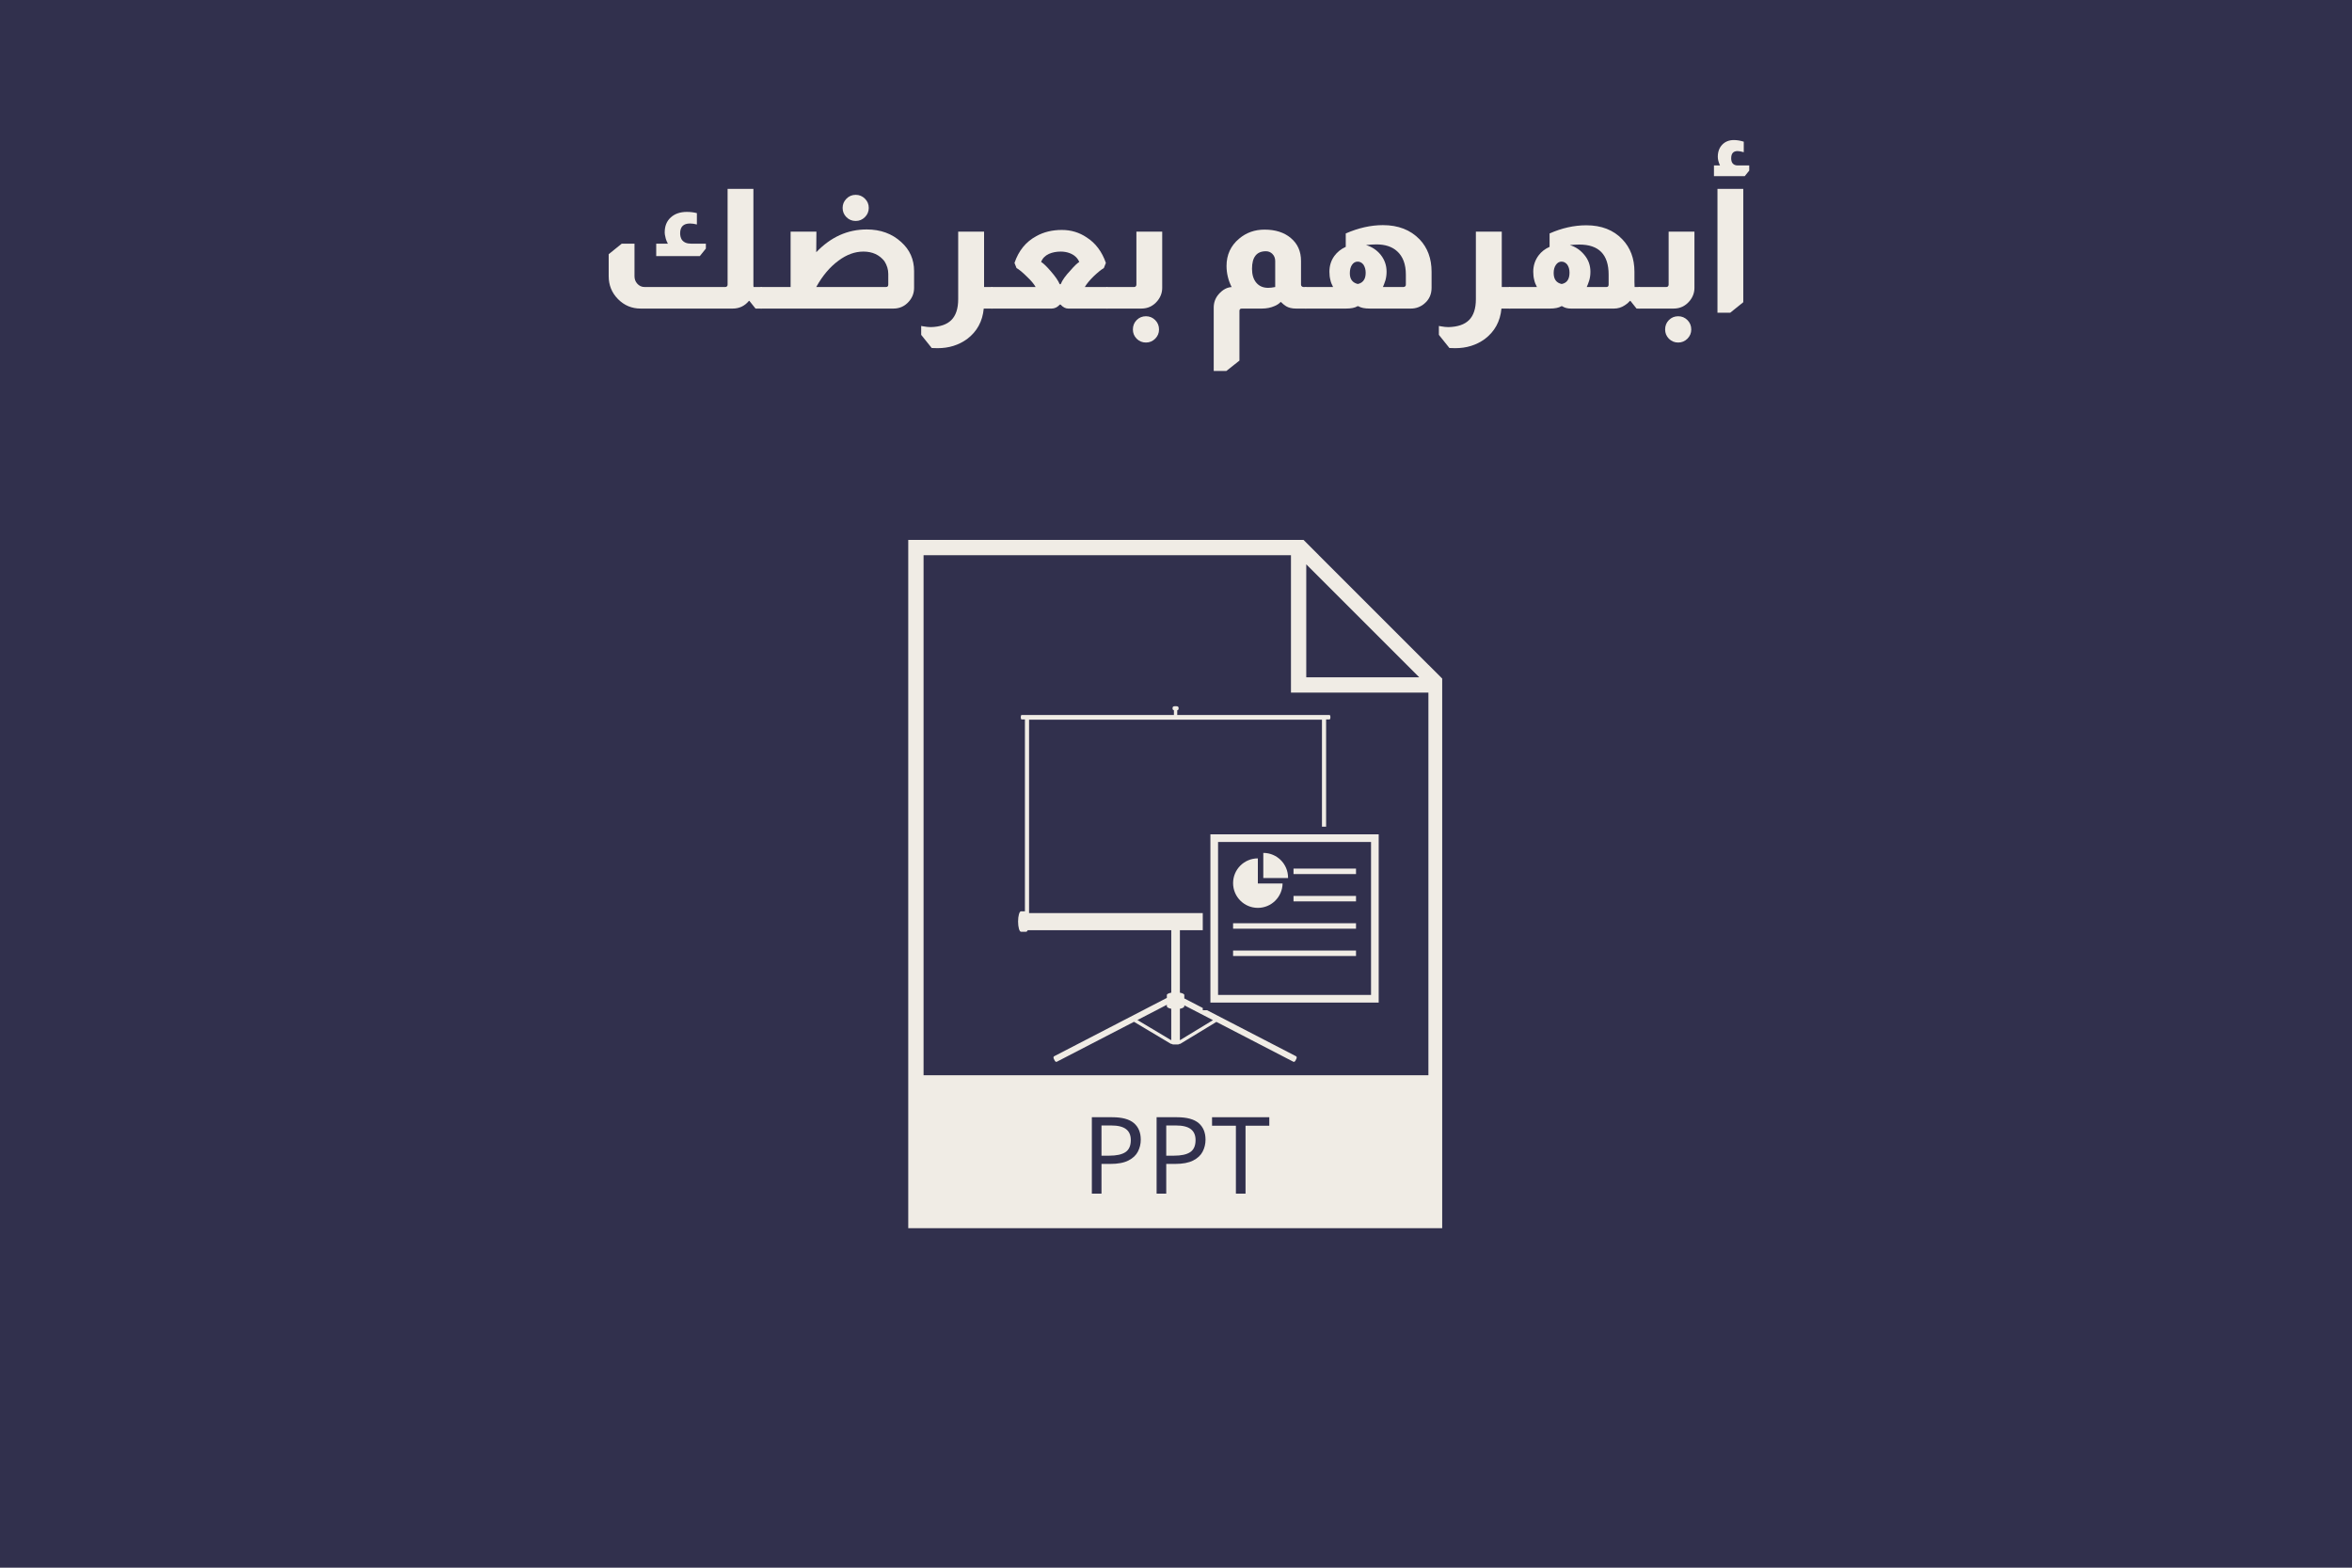 <svg xmlns="http://www.w3.org/2000/svg" xmlns:xlink="http://www.w3.org/1999/xlink" width="600" zoomAndPan="magnify" viewBox="0 0 450 300" height="400" preserveAspectRatio="xMidYMid meet" version="1.0"><defs><g/><clipPath id="09e16e2cfd"><path d="M 173.773 103.293 L 275.93 103.293 L 275.93 235.273 L 173.773 235.273 Z M 173.773 103.293 " clip-rule="nonzero"/></clipPath><clipPath id="ba9f273af8"><path d="M 186.582 208.027 L 263.418 208.027 L 263.418 230.594 L 186.582 230.594 Z M 186.582 208.027 " clip-rule="nonzero"/></clipPath></defs><rect x="-45" width="540" fill="#ffffff" y="-30" height="360" fill-opacity="1"/><rect x="-45" width="540" fill="#31304d" y="-30" height="360" fill-opacity="1"/><g fill="#f0ece5" fill-opacity="1"><g transform="translate(114.255, 59.05)"><g><path d="M 29.891 -22.906 L 29.891 -4.422 C 29.891 -4.328 29.898 -4.227 29.922 -4.125 L 31.516 -4.125 L 31.516 0 L 30.297 0 L 29.125 -1.469 L 29.031 -1.469 C 28.219 -0.488 27.18 0 25.922 0 L 8.312 0 C 6.633 0 5.195 -0.598 4 -1.797 C 2.801 -3.004 2.203 -4.473 2.203 -6.203 L 2.203 -10.406 L 4.703 -12.422 L 7.141 -12.422 L 7.141 -6.203 C 7.141 -5.648 7.305 -5.18 7.641 -4.797 C 8.023 -4.348 8.508 -4.125 9.094 -4.125 L 24.484 -4.125 C 24.629 -4.125 24.742 -4.164 24.828 -4.25 C 24.91 -4.32 24.953 -4.43 24.953 -4.578 L 24.953 -22.906 Z M 13.531 -12.422 C 13.281 -12.867 13.113 -13.328 13.031 -13.797 C 12.977 -13.961 12.941 -14.195 12.922 -14.5 C 12.922 -14.539 12.922 -14.57 12.922 -14.594 C 12.922 -15.789 13.305 -16.738 14.078 -17.438 C 14.848 -18.145 15.875 -18.5 17.156 -18.5 C 17.832 -18.5 18.473 -18.422 19.078 -18.266 L 19.078 -16.094 C 18.609 -16.219 18.172 -16.281 17.766 -16.281 C 16.504 -16.281 15.875 -15.656 15.875 -14.406 C 15.875 -13.938 15.977 -13.531 16.188 -13.188 C 16.551 -12.676 17.141 -12.422 17.953 -12.422 L 20.797 -12.422 L 20.797 -11.484 L 19.641 -10.047 L 11.297 -10.047 L 11.297 -12.422 Z M 13.531 -12.422 "/></g></g></g><g fill="#f0ece5" fill-opacity="1"><g transform="translate(145.639, 59.05)"><g><path d="M 18.078 -21.766 C 18.766 -21.766 19.352 -21.52 19.844 -21.031 C 20.332 -20.551 20.578 -19.961 20.578 -19.266 C 20.578 -18.578 20.332 -17.988 19.844 -17.5 C 19.352 -17.008 18.766 -16.766 18.078 -16.766 C 17.379 -16.766 16.785 -17.008 16.297 -17.5 C 15.816 -17.988 15.578 -18.578 15.578 -19.266 C 15.578 -19.941 15.816 -20.523 16.297 -21.016 C 16.785 -21.516 17.379 -21.766 18.078 -21.766 Z M 10.531 -10.781 C 13.301 -13.688 16.52 -15.141 20.188 -15.141 C 22.832 -15.141 25.031 -14.336 26.781 -12.734 C 28.426 -11.266 29.25 -9.41 29.25 -7.172 L 29.25 -3.969 C 29.25 -2.969 28.914 -2.094 28.25 -1.344 C 27.469 -0.445 26.477 0 25.281 0 L -0.125 0 L -0.125 -4.125 L 5.625 -4.125 L 5.625 -14.719 L 10.562 -14.719 Z M 24.312 -6.625 C 24.312 -7.477 24.066 -8.289 23.578 -9.062 C 22.617 -10.289 21.273 -10.906 19.547 -10.906 C 17.93 -10.906 16.352 -10.332 14.812 -9.188 C 13.145 -7.969 11.719 -6.281 10.531 -4.125 L 23.844 -4.125 C 24.156 -4.125 24.312 -4.273 24.312 -4.578 Z M 24.312 -6.625 "/></g></g></g><g fill="#f0ece5" fill-opacity="1"><g transform="translate(176.639, 59.05)"><g><path d="M 11.641 -14.719 L 11.641 -4.125 L 13.25 -4.125 L 13.25 0 L 11.578 0 C 11.348 2.457 10.285 4.398 8.391 5.828 C 6.785 6.992 4.906 7.578 2.75 7.578 C 2.52 7.578 2.145 7.566 1.625 7.547 L -0.391 5.031 L -0.391 3.328 C -0.316 3.348 -0.195 3.367 -0.031 3.391 C 0.52 3.492 1.008 3.547 1.438 3.547 C 3.207 3.504 4.52 3.055 5.375 2.203 C 6.25 1.328 6.688 -0.004 6.688 -1.797 L 6.688 -14.719 Z M 11.641 -14.719 "/></g></g></g><g fill="#f0ece5" fill-opacity="1"><g transform="translate(189.788, 59.05)"><g><path d="M 4.312 -8.734 C 5.102 -11.078 6.492 -12.785 8.484 -13.859 C 9.891 -14.648 11.52 -15.047 13.375 -15.047 C 15.125 -15.047 16.703 -14.57 18.109 -13.625 C 19.816 -12.539 21.047 -10.91 21.797 -8.734 L 21.406 -7.75 C 20.914 -7.469 20.266 -6.941 19.453 -6.172 C 18.68 -5.41 18.117 -4.727 17.766 -4.125 L 22.109 -4.125 L 22.109 0 L 14.594 0 C 14.082 0 13.594 -0.254 13.125 -0.766 L 12.984 -0.766 C 12.516 -0.254 11.992 0 11.422 0 L -0.125 0 L -0.125 -4.125 L 8.359 -4.125 C 8.016 -4.727 7.457 -5.391 6.688 -6.109 C 5.852 -6.941 5.191 -7.488 4.703 -7.75 Z M 16.703 -8.922 C 16.379 -9.691 15.781 -10.25 14.906 -10.594 C 14.375 -10.801 13.789 -10.906 13.156 -10.906 C 12.32 -10.906 11.57 -10.758 10.906 -10.469 C 10.164 -10.125 9.664 -9.609 9.406 -8.922 C 9.832 -8.672 10.441 -8.086 11.234 -7.172 C 12.129 -6.141 12.703 -5.305 12.953 -4.672 L 13.156 -4.672 C 13.445 -5.422 14.078 -6.305 15.047 -7.328 C 15.742 -8.141 16.297 -8.672 16.703 -8.922 Z M 16.703 -8.922 "/></g></g></g><g fill="#f0ece5" fill-opacity="1"><g transform="translate(211.799, 59.05)"><g><path d="M 10.562 -14.719 L 10.562 -3.969 C 10.562 -3.031 10.25 -2.188 9.625 -1.438 C 8.82 -0.477 7.801 0 6.562 0 L -0.125 0 L -0.125 -4.125 L 5.156 -4.125 C 5.281 -4.125 5.383 -4.156 5.469 -4.219 C 5.57 -4.312 5.625 -4.43 5.625 -4.578 L 5.625 -14.719 Z M 7.453 1.469 C 8.141 1.469 8.727 1.711 9.219 2.203 C 9.707 2.691 9.953 3.289 9.953 4 C 9.953 4.688 9.707 5.273 9.219 5.766 C 8.727 6.254 8.141 6.5 7.453 6.5 C 6.754 6.5 6.16 6.254 5.672 5.766 C 5.191 5.273 4.953 4.688 4.953 4 C 4.953 3.289 5.191 2.691 5.672 2.203 C 6.16 1.711 6.754 1.469 7.453 1.469 Z M 7.453 1.469 "/></g></g></g><g fill="#f0ece5" fill-opacity="1"><g transform="translate(224.563, 59.05)"><g/></g></g><g fill="#f0ece5" fill-opacity="1"><g transform="translate(230.45, 59.05)"><g><path d="M 5.188 -4.125 C 4.539 -5.426 4.219 -6.77 4.219 -8.156 C 4.219 -10.289 5.02 -12.031 6.625 -13.375 C 7.988 -14.531 9.609 -15.109 11.484 -15.109 C 13.578 -15.109 15.254 -14.57 16.516 -13.5 C 17.816 -12.414 18.469 -10.957 18.469 -9.125 L 18.469 -4.578 C 18.469 -4.43 18.52 -4.32 18.625 -4.25 C 18.707 -4.164 18.82 -4.125 18.969 -4.125 L 19.484 -4.125 L 19.484 0 L 17.531 0 C 16.75 0 16.109 -0.148 15.609 -0.453 C 15.359 -0.598 15.02 -0.875 14.594 -1.281 C 14.27 -0.938 13.875 -0.672 13.406 -0.484 C 12.676 -0.16 11.863 0 10.969 0 L 7.141 0 C 6.836 0 6.688 0.148 6.688 0.453 L 6.688 9.953 L 4.188 11.938 L 1.766 11.938 L 1.766 -0.188 C 1.766 -1.145 2.07 -1.988 2.688 -2.719 C 3.5 -3.656 4.395 -4.125 5.375 -4.125 Z M 13.531 -9.094 C 13.531 -9.664 13.336 -10.133 12.953 -10.5 C 12.617 -10.812 12.219 -10.969 11.75 -10.969 C 9.977 -10.969 9.094 -9.848 9.094 -7.609 C 9.094 -6.484 9.367 -5.594 9.922 -4.938 C 10.473 -4.289 11.227 -3.969 12.188 -3.969 C 12.551 -3.969 13 -4.02 13.531 -4.125 Z M 13.531 -9.094 "/></g></g></g><g fill="#f0ece5" fill-opacity="1"><g transform="translate(249.837, 59.05)"><g><path d="M 7.641 -14.375 C 10.078 -15.438 12.445 -15.969 14.75 -15.969 C 17.676 -15.969 20.016 -15.062 21.766 -13.25 C 23.297 -11.645 24.062 -9.578 24.062 -7.047 L 24.062 -3.969 C 24.062 -2.727 23.602 -1.723 22.688 -0.953 C 21.938 -0.316 21.07 0 20.094 0 L 12.25 0 C 11.27 0 10.535 -0.148 10.047 -0.453 L 9.891 -0.453 C 9.398 -0.148 8.664 0 7.688 0 L -0.125 0 L -0.125 -4.125 L 5.219 -4.125 C 4.957 -4.613 4.785 -5.062 4.703 -5.469 C 4.578 -5.938 4.516 -6.461 4.516 -7.047 C 4.516 -8.191 4.832 -9.203 5.469 -10.078 C 6.02 -10.828 6.742 -11.406 7.641 -11.812 Z M 19.141 -6.5 C 19.141 -8.477 18.582 -9.969 17.469 -10.969 C 16.508 -11.844 15.188 -12.281 13.5 -12.281 C 12.945 -12.281 12.285 -12.238 11.516 -12.156 C 12.672 -11.812 13.613 -11.18 14.344 -10.266 C 15.082 -9.328 15.453 -8.254 15.453 -7.047 C 15.453 -6.484 15.379 -5.938 15.234 -5.406 C 15.035 -4.812 14.875 -4.383 14.75 -4.125 L 18.688 -4.125 C 18.812 -4.125 18.93 -4.176 19.047 -4.281 C 19.109 -4.352 19.141 -4.453 19.141 -4.578 Z M 9.953 -4.703 C 10.523 -4.828 10.93 -5.113 11.172 -5.562 C 11.359 -5.883 11.453 -6.32 11.453 -6.875 C 11.453 -7.457 11.305 -7.973 11.016 -8.422 C 10.711 -8.797 10.348 -8.984 9.922 -8.984 C 9.473 -8.984 9.109 -8.773 8.828 -8.359 C 8.555 -7.953 8.422 -7.414 8.422 -6.75 C 8.422 -5.625 8.93 -4.941 9.953 -4.703 Z M 9.953 -4.703 "/></g></g></g><g fill="#f0ece5" fill-opacity="1"><g transform="translate(275.687, 59.05)"><g><path d="M 11.641 -14.719 L 11.641 -4.125 L 13.25 -4.125 L 13.25 0 L 11.578 0 C 11.348 2.457 10.285 4.398 8.391 5.828 C 6.785 6.992 4.906 7.578 2.75 7.578 C 2.52 7.578 2.145 7.566 1.625 7.547 L -0.391 5.031 L -0.391 3.328 C -0.316 3.348 -0.195 3.367 -0.031 3.391 C 0.52 3.492 1.008 3.547 1.438 3.547 C 3.207 3.504 4.52 3.055 5.375 2.203 C 6.25 1.328 6.688 -0.004 6.688 -1.797 L 6.688 -14.719 Z M 11.641 -14.719 "/></g></g></g><g fill="#f0ece5" fill-opacity="1"><g transform="translate(288.836, 59.05)"><g><path d="M 7.641 -14.375 C 9.992 -15.414 12.332 -15.938 14.656 -15.938 C 17.562 -15.938 19.863 -15.039 21.562 -13.25 C 23.102 -11.645 23.875 -9.578 23.875 -7.047 L 23.875 -5.156 C 23.875 -4.938 23.883 -4.594 23.906 -4.125 L 24.922 -4.125 L 24.922 0 L 24.281 0 L 23.109 -1.469 L 23.016 -1.469 C 22.711 -1.125 22.391 -0.848 22.047 -0.641 C 21.41 -0.211 20.719 0 19.969 0 L 11.719 0 C 11.07 0 10.516 -0.148 10.047 -0.453 L 9.891 -0.453 C 9.398 -0.148 8.664 0 7.688 0 L -0.125 0 L -0.125 -4.125 L 5.219 -4.125 C 4.957 -4.613 4.785 -5.062 4.703 -5.469 C 4.578 -5.938 4.516 -6.461 4.516 -7.047 C 4.516 -8.234 4.863 -9.285 5.562 -10.203 C 6.082 -10.891 6.773 -11.426 7.641 -11.812 Z M 18.938 -6.5 C 18.938 -10.332 17.07 -12.25 13.344 -12.25 C 12.812 -12.25 12.203 -12.219 11.516 -12.156 C 12.629 -11.812 13.555 -11.18 14.297 -10.266 C 15.066 -9.348 15.453 -8.273 15.453 -7.047 C 15.453 -6.461 15.379 -5.914 15.234 -5.406 C 15.055 -4.852 14.895 -4.426 14.75 -4.125 L 18.5 -4.125 C 18.625 -4.125 18.727 -4.156 18.812 -4.219 C 18.895 -4.312 18.938 -4.43 18.938 -4.578 Z M 9.953 -4.703 C 10.953 -4.891 11.453 -5.613 11.453 -6.875 C 11.453 -7.5 11.305 -8.016 11.016 -8.422 C 10.711 -8.797 10.348 -8.984 9.922 -8.984 C 9.492 -8.984 9.133 -8.773 8.844 -8.359 C 8.562 -7.953 8.422 -7.438 8.422 -6.812 C 8.422 -5.625 8.93 -4.922 9.953 -4.703 Z M 9.953 -4.703 "/></g></g></g><g fill="#f0ece5" fill-opacity="1"><g transform="translate(313.63, 59.05)"><g><path d="M 10.562 -14.719 L 10.562 -3.969 C 10.562 -3.031 10.25 -2.188 9.625 -1.438 C 8.82 -0.477 7.801 0 6.562 0 L -0.125 0 L -0.125 -4.125 L 5.156 -4.125 C 5.281 -4.125 5.383 -4.156 5.469 -4.219 C 5.57 -4.312 5.625 -4.43 5.625 -4.578 L 5.625 -14.719 Z M 7.453 1.469 C 8.141 1.469 8.727 1.711 9.219 2.203 C 9.707 2.691 9.953 3.289 9.953 4 C 9.953 4.688 9.707 5.273 9.219 5.766 C 8.727 6.254 8.141 6.5 7.453 6.5 C 6.754 6.5 6.16 6.254 5.672 5.766 C 5.191 5.273 4.953 4.688 4.953 4 C 4.953 3.289 5.191 2.691 5.672 2.203 C 6.16 1.711 6.754 1.469 7.453 1.469 Z M 7.453 1.469 "/></g></g></g><g fill="#f0ece5" fill-opacity="1"><g transform="translate(326.394, 59.05)"><g><path d="M 2.688 -27.391 C 2.406 -28.004 2.266 -28.551 2.266 -29.031 C 2.266 -29.988 2.547 -30.766 3.109 -31.359 C 3.68 -31.953 4.426 -32.25 5.344 -32.25 C 5.938 -32.25 6.566 -32.145 7.234 -31.938 L 7.234 -29.922 C 6.723 -30.066 6.328 -30.141 6.047 -30.141 C 5.234 -30.141 4.828 -29.68 4.828 -28.766 C 4.828 -28.379 4.906 -28.07 5.062 -27.844 C 5.289 -27.539 5.617 -27.391 6.047 -27.391 L 8.281 -27.391 L 8.281 -26.406 L 7.422 -25.344 L 1.531 -25.344 L 1.531 -27.391 Z M 7.141 -22.906 L 7.141 -1.219 L 4.641 0.797 L 2.203 0.797 L 2.203 -22.906 Z M 7.141 -22.906 "/></g></g></g><path fill="#f0ece5" d="M 224.961 214.004 C 224.016 214.004 223.293 214.078 222.918 214.176 L 222.918 220.695 C 223.391 220.82 223.988 220.867 224.711 220.867 C 227.324 220.867 228.914 219.602 228.914 217.285 C 228.914 215.074 227.348 214.004 224.961 214.004 Z M 224.961 214.004 " fill-opacity="1" fill-rule="nonzero"/><g clip-path="url(#09e16e2cfd)"><path fill="#f0ece5" d="M 273.293 127.215 L 273.293 127.223 L 252.312 106.242 L 252.32 106.242 L 249.395 103.316 L 173.773 103.316 L 173.773 235.031 L 276.219 235.031 L 276.219 130.141 Z M 249.922 107.992 L 271.543 129.613 L 249.922 129.613 Z M 216.551 220.77 C 215.406 221.988 213.539 222.609 211.426 222.609 C 210.777 222.609 210.18 222.586 209.684 222.461 L 209.684 229.18 L 207.52 229.18 L 207.52 212.609 C 208.562 212.438 209.934 212.285 211.672 212.285 C 213.812 212.285 215.379 212.785 216.375 213.68 C 217.297 214.477 217.844 215.695 217.844 217.188 C 217.844 218.703 217.395 219.898 216.551 220.77 Z M 229.785 220.77 C 228.641 221.988 226.773 222.609 224.66 222.609 C 224.016 222.609 223.418 222.586 222.918 222.461 L 222.918 229.18 L 220.754 229.18 L 220.754 212.609 C 221.801 212.438 223.168 212.285 224.906 212.285 C 227.047 212.285 228.617 212.785 229.609 213.68 C 230.531 214.477 231.078 215.695 231.078 217.188 C 231.078 218.703 230.633 219.898 229.785 220.77 Z M 237.426 229.426 C 235.809 229.426 234.039 228.953 233.145 228.359 L 233.691 226.543 C 234.664 227.141 236.082 227.637 237.574 227.637 C 239.785 227.637 241.078 226.469 241.078 224.777 C 241.078 223.207 240.184 222.312 237.922 221.441 C 235.184 220.473 233.492 219.055 233.492 216.691 C 233.492 214.078 235.656 212.141 238.918 212.141 C 240.633 212.141 241.875 212.535 242.621 212.961 L 242.027 214.727 C 241.477 214.43 240.359 213.93 238.84 213.93 C 236.555 213.93 235.68 215.301 235.68 216.445 C 235.68 218.012 236.699 218.781 239.016 219.68 C 241.852 220.773 243.293 222.141 243.293 224.602 C 243.297 227.188 241.379 229.426 237.426 229.426 Z M 273.293 205.762 L 176.703 205.762 L 176.703 106.242 L 246.996 106.242 L 246.996 132.539 L 273.293 132.539 Z M 273.293 205.762 " fill-opacity="1" fill-rule="nonzero"/></g><path fill="#f0ece5" d="M 211.723 214.004 C 210.777 214.004 210.055 214.078 209.684 214.176 L 209.684 220.695 C 210.156 220.82 210.754 220.867 211.473 220.867 C 214.086 220.867 215.68 219.602 215.68 217.285 C 215.68 215.074 214.113 214.004 211.723 214.004 Z M 211.723 214.004 " fill-opacity="1" fill-rule="nonzero"/><path fill="#f0ece5" d="M 231.582 159.66 L 231.582 191.859 L 263.781 191.859 L 263.781 159.66 Z M 262.316 190.395 L 233.047 190.395 L 233.047 161.125 L 262.316 161.125 Z M 262.316 190.395 " fill-opacity="1" fill-rule="nonzero"/><path fill="#f0ece5" d="M 247.484 166.219 L 259.441 166.219 L 259.441 167.266 L 247.484 167.266 Z M 247.484 166.219 " fill-opacity="1" fill-rule="nonzero"/><path fill="#f0ece5" d="M 247.484 171.449 L 259.441 171.449 L 259.441 172.492 L 247.484 172.492 Z M 247.484 171.449 " fill-opacity="1" fill-rule="nonzero"/><path fill="#f0ece5" d="M 235.922 176.676 L 259.441 176.676 L 259.441 177.719 L 235.922 177.719 Z M 235.922 176.676 " fill-opacity="1" fill-rule="nonzero"/><path fill="#f0ece5" d="M 235.922 181.902 L 259.441 181.902 L 259.441 182.945 L 235.922 182.945 Z M 235.922 181.902 " fill-opacity="1" fill-rule="nonzero"/><path fill="#f0ece5" d="M 240.66 164.262 C 238.043 164.262 235.922 166.383 235.922 168.996 C 235.922 171.613 238.043 173.734 240.66 173.734 C 243.25 173.734 245.355 171.648 245.391 169.062 L 240.66 169.062 Z M 240.66 164.262 " fill-opacity="1" fill-rule="nonzero"/><path fill="#f0ece5" d="M 241.703 163.215 L 241.703 168.02 L 246.438 168.02 C 246.438 167.996 246.438 167.973 246.438 167.953 C 246.441 165.336 244.32 163.215 241.703 163.215 Z M 241.703 163.215 " fill-opacity="1" fill-rule="nonzero"/><path fill="#f0ece5" d="M 254.543 137.25 C 254.543 137.012 254.469 136.82 254.379 136.82 L 225.238 136.82 L 225.238 135.922 C 225.387 135.887 225.492 135.785 225.492 135.668 L 225.492 135.422 C 225.492 135.27 225.32 135.148 225.109 135.148 L 224.734 135.148 C 224.52 135.148 224.348 135.27 224.348 135.422 L 224.348 135.664 C 224.348 135.785 224.453 135.883 224.602 135.922 L 224.602 136.82 L 195.457 136.82 C 195.367 136.82 195.297 137.012 195.297 137.246 C 195.297 137.484 195.367 137.676 195.457 137.676 L 196.094 137.676 L 196.094 174.391 L 195.344 174.391 C 195.035 174.391 194.785 175.266 194.785 176.348 C 194.785 177.43 195.035 178.305 195.344 178.305 L 196.332 178.305 C 196.441 178.305 196.543 178.195 196.633 178.004 L 224.094 178.004 L 224.094 189.961 C 223.621 190.059 223.25 190.207 223.25 190.406 L 223.25 190.965 L 201.688 202.129 C 201.555 202.199 201.52 202.41 201.613 202.598 L 201.797 202.961 C 201.887 203.148 202.074 203.246 202.207 203.176 L 216.961 195.539 L 224.004 199.742 C 224.059 199.773 224.121 199.777 224.18 199.766 C 224.25 199.832 224.355 199.871 224.48 199.871 L 225.367 199.871 C 225.488 199.871 225.598 199.828 225.668 199.766 C 225.727 199.781 225.789 199.773 225.844 199.738 L 232.73 195.555 L 247.449 203.176 C 247.582 203.246 247.766 203.148 247.859 202.961 L 248.039 202.598 C 248.133 202.41 248.102 202.199 247.969 202.129 L 230.949 193.32 L 230.121 193.32 L 230.121 192.891 L 226.59 191.062 L 226.59 190.41 C 226.59 190.207 226.227 190.062 225.754 189.961 C 225.754 189.969 225.75 189.973 225.746 189.98 L 225.746 178.008 L 230.121 178.008 L 230.121 174.73 L 196.887 174.73 L 196.887 137.727 L 252.926 137.727 L 252.926 158.199 L 253.719 158.199 L 253.719 137.676 L 254.379 137.676 C 254.469 137.676 254.543 137.484 254.543 137.25 Z M 224.09 199.062 L 217.617 195.199 L 223.25 192.281 L 223.25 192.555 C 223.25 192.766 223.59 192.949 224.09 193.047 Z M 225.746 193.047 C 226.25 192.949 226.59 192.766 226.59 192.555 L 226.59 192.383 L 232.07 195.219 L 225.746 199.062 Z M 225.746 193.047 " fill-opacity="1" fill-rule="nonzero"/><g clip-path="url(#ba9f273af8)"><path fill="#f0ece5" d="M 186.582 208.027 L 263.453 208.027 L 263.453 230.594 L 186.582 230.594 Z M 186.582 208.027 " fill-opacity="1" fill-rule="nonzero"/></g><g fill="#31304d" fill-opacity="1"><g transform="translate(206.916, 228.422)"><g><path d="M 5.859 -14.625 C 7.766 -14.625 9.156 -14.25 10.031 -13.5 C 10.906 -12.75 11.344 -11.691 11.344 -10.328 C 11.344 -9.516 11.16 -8.754 10.797 -8.047 C 10.441 -7.348 9.836 -6.781 8.984 -6.344 C 8.129 -5.906 6.973 -5.688 5.516 -5.688 L 3.828 -5.688 L 3.828 0 L 1.984 0 L 1.984 -14.625 Z M 5.688 -13.047 L 3.828 -13.047 L 3.828 -7.266 L 5.312 -7.266 C 6.695 -7.266 7.727 -7.488 8.406 -7.938 C 9.094 -8.395 9.438 -9.164 9.438 -10.25 C 9.438 -11.188 9.133 -11.883 8.531 -12.344 C 7.926 -12.812 6.977 -13.047 5.688 -13.047 Z M 5.688 -13.047 "/></g></g></g><g fill="#31304d" fill-opacity="1"><g transform="translate(219.305, 228.422)"><g><path d="M 5.859 -14.625 C 7.766 -14.625 9.156 -14.25 10.031 -13.5 C 10.906 -12.75 11.344 -11.691 11.344 -10.328 C 11.344 -9.516 11.16 -8.754 10.797 -8.047 C 10.441 -7.348 9.836 -6.781 8.984 -6.344 C 8.129 -5.906 6.973 -5.688 5.516 -5.688 L 3.828 -5.688 L 3.828 0 L 1.984 0 L 1.984 -14.625 Z M 5.688 -13.047 L 3.828 -13.047 L 3.828 -7.266 L 5.312 -7.266 C 6.695 -7.266 7.727 -7.488 8.406 -7.938 C 9.094 -8.395 9.438 -9.164 9.438 -10.25 C 9.438 -11.188 9.133 -11.883 8.531 -12.344 C 7.926 -12.812 6.977 -13.047 5.688 -13.047 Z M 5.688 -13.047 "/></g></g></g><g fill="#31304d" fill-opacity="1"><g transform="translate(231.694, 228.422)"><g><path d="M 6.609 0 L 4.766 0 L 4.766 -13 L 0.203 -13 L 0.203 -14.625 L 11.156 -14.625 L 11.156 -13 L 6.609 -13 Z M 6.609 0 "/></g></g></g></svg>
